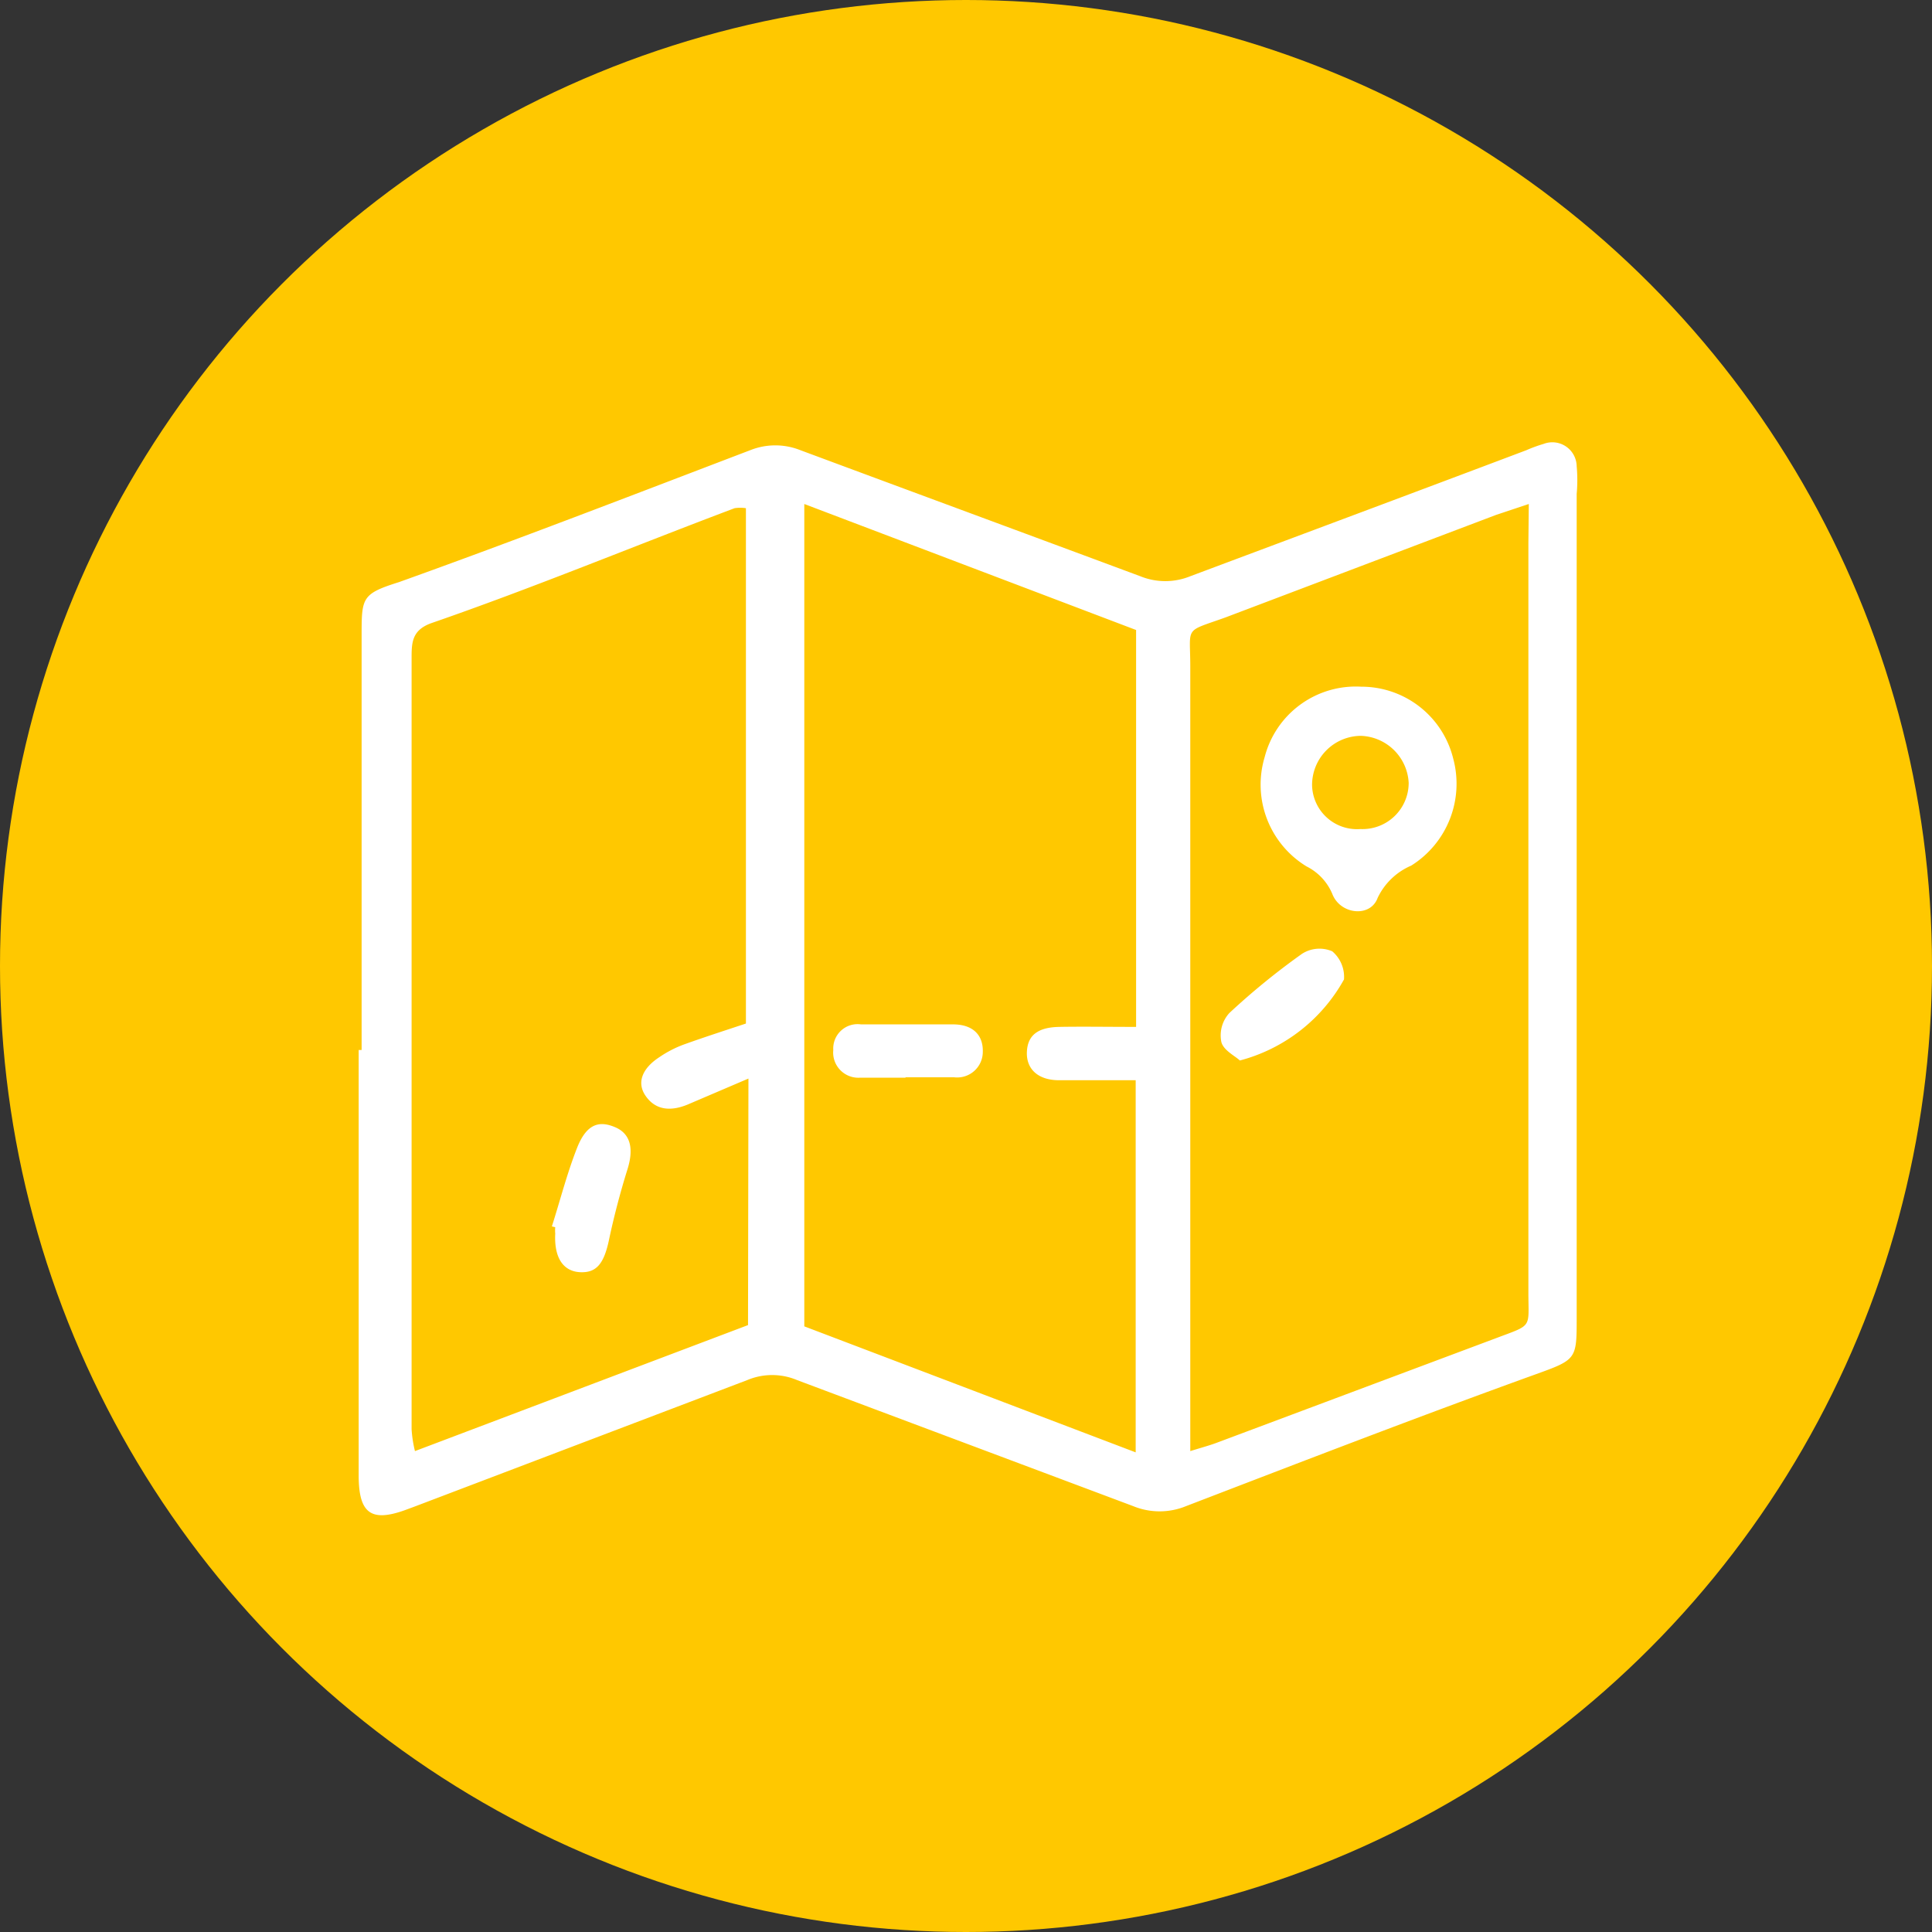 <svg xmlns="http://www.w3.org/2000/svg" viewBox="0 0 46 46"><rect x="0" y="0" width="46" height="46" fill="#333333" stroke="none"/><defs><style>.cls-1{fill:#ffc800;}.cls-2{fill:#fff;}</style></defs><g id="レイヤー_2" data-name="レイヤー 2"><g id="ヘッダー"><circle class="cls-1" cx="23" cy="23" r="23"/><path class="cls-2" d="M8.61,25V15.14c0-.91,0-1,.89-1.28,2.79-1,5.58-2.08,8.36-3.14a1.61,1.61,0,0,1,1.2,0c2.69,1,5.4,2,8.09,3a1.58,1.58,0,0,0,1.19,0c2.67-1,5.35-2,8-3a3.39,3.39,0,0,1,.41-.15.58.58,0,0,1,.79.53,3.64,3.64,0,0,1,0,.66V31.37c0,1,0,1-1,1.36-2.77,1-5.54,2.07-8.3,3.13a1.66,1.66,0,0,1-1.26,0l-8-3a1.53,1.53,0,0,0-1.19,0c-2.63,1-5.26,2-7.89,3l-.27.1c-.79.28-1.08.07-1.09-.79V25Zm9.21.68-1.45.62c-.44.18-.78.11-1-.21s-.07-.66.33-.92a2.66,2.66,0,0,1,.58-.3c.5-.18,1-.34,1.48-.5V12.1a.87.87,0,0,0-.27,0C15.1,13,12.69,14,10.26,14.84c-.43.16-.46.43-.46.79q0,9.2,0,18.4a2.88,2.88,0,0,0,.08.52l7.93-3ZM19.15,12V31.58l7.89,3V25.72l-.2,0H25.22c-.52,0-.79-.28-.77-.68s.27-.58.77-.59,1.21,0,1.83,0V15ZM36.4,12l-.78.26L29.18,14.7c-1,.36-.84.19-.84,1.17,0,5.89,0,11.78,0,17.68v1c.29-.09.48-.14.66-.21l6.65-2.49c.85-.32.74-.22.74-1.09q0-8.91,0-17.82Z"/><path class="cls-2" d="M13.14,29.2c.2-.63.36-1.26.6-1.87s.56-.64.91-.49.45.49.29,1-.32,1.11-.44,1.68-.3.79-.69.77-.62-.33-.59-.92a.76.76,0,0,1,0-.15Z"/><path class="cls-2" d="M21.56,25.66c-.37,0-.73,0-1.1,0a.6.6,0,0,1-.62-.66.58.58,0,0,1,.66-.61c.73,0,1.46,0,2.19,0,.48,0,.72.26.71.65a.61.61,0,0,1-.68.61c-.38,0-.77,0-1.16,0Z"/><path class="cls-2" d="M32.41,16.35a2.25,2.25,0,0,1,2.19,1.71,2.3,2.3,0,0,1-1,2.55,1.57,1.57,0,0,0-.8.77c-.17.47-.89.4-1.08-.1a1.29,1.29,0,0,0-.61-.65,2.28,2.28,0,0,1-1-2.6A2.24,2.24,0,0,1,32.41,16.35Zm0,3.39a1.1,1.1,0,0,0,1.13-1.1,1.18,1.18,0,0,0-1.14-1.12,1.17,1.17,0,0,0-1.16,1.18A1.07,1.07,0,0,0,32.38,19.74Z"/><path class="cls-2" d="M29.52,25.25c-.1-.1-.39-.24-.44-.44a.79.79,0,0,1,.19-.69A16.86,16.86,0,0,1,31,22.71a.77.77,0,0,1,.72-.06.8.8,0,0,1,.28.67A4,4,0,0,1,29.52,25.25Z"/></g></g></svg>